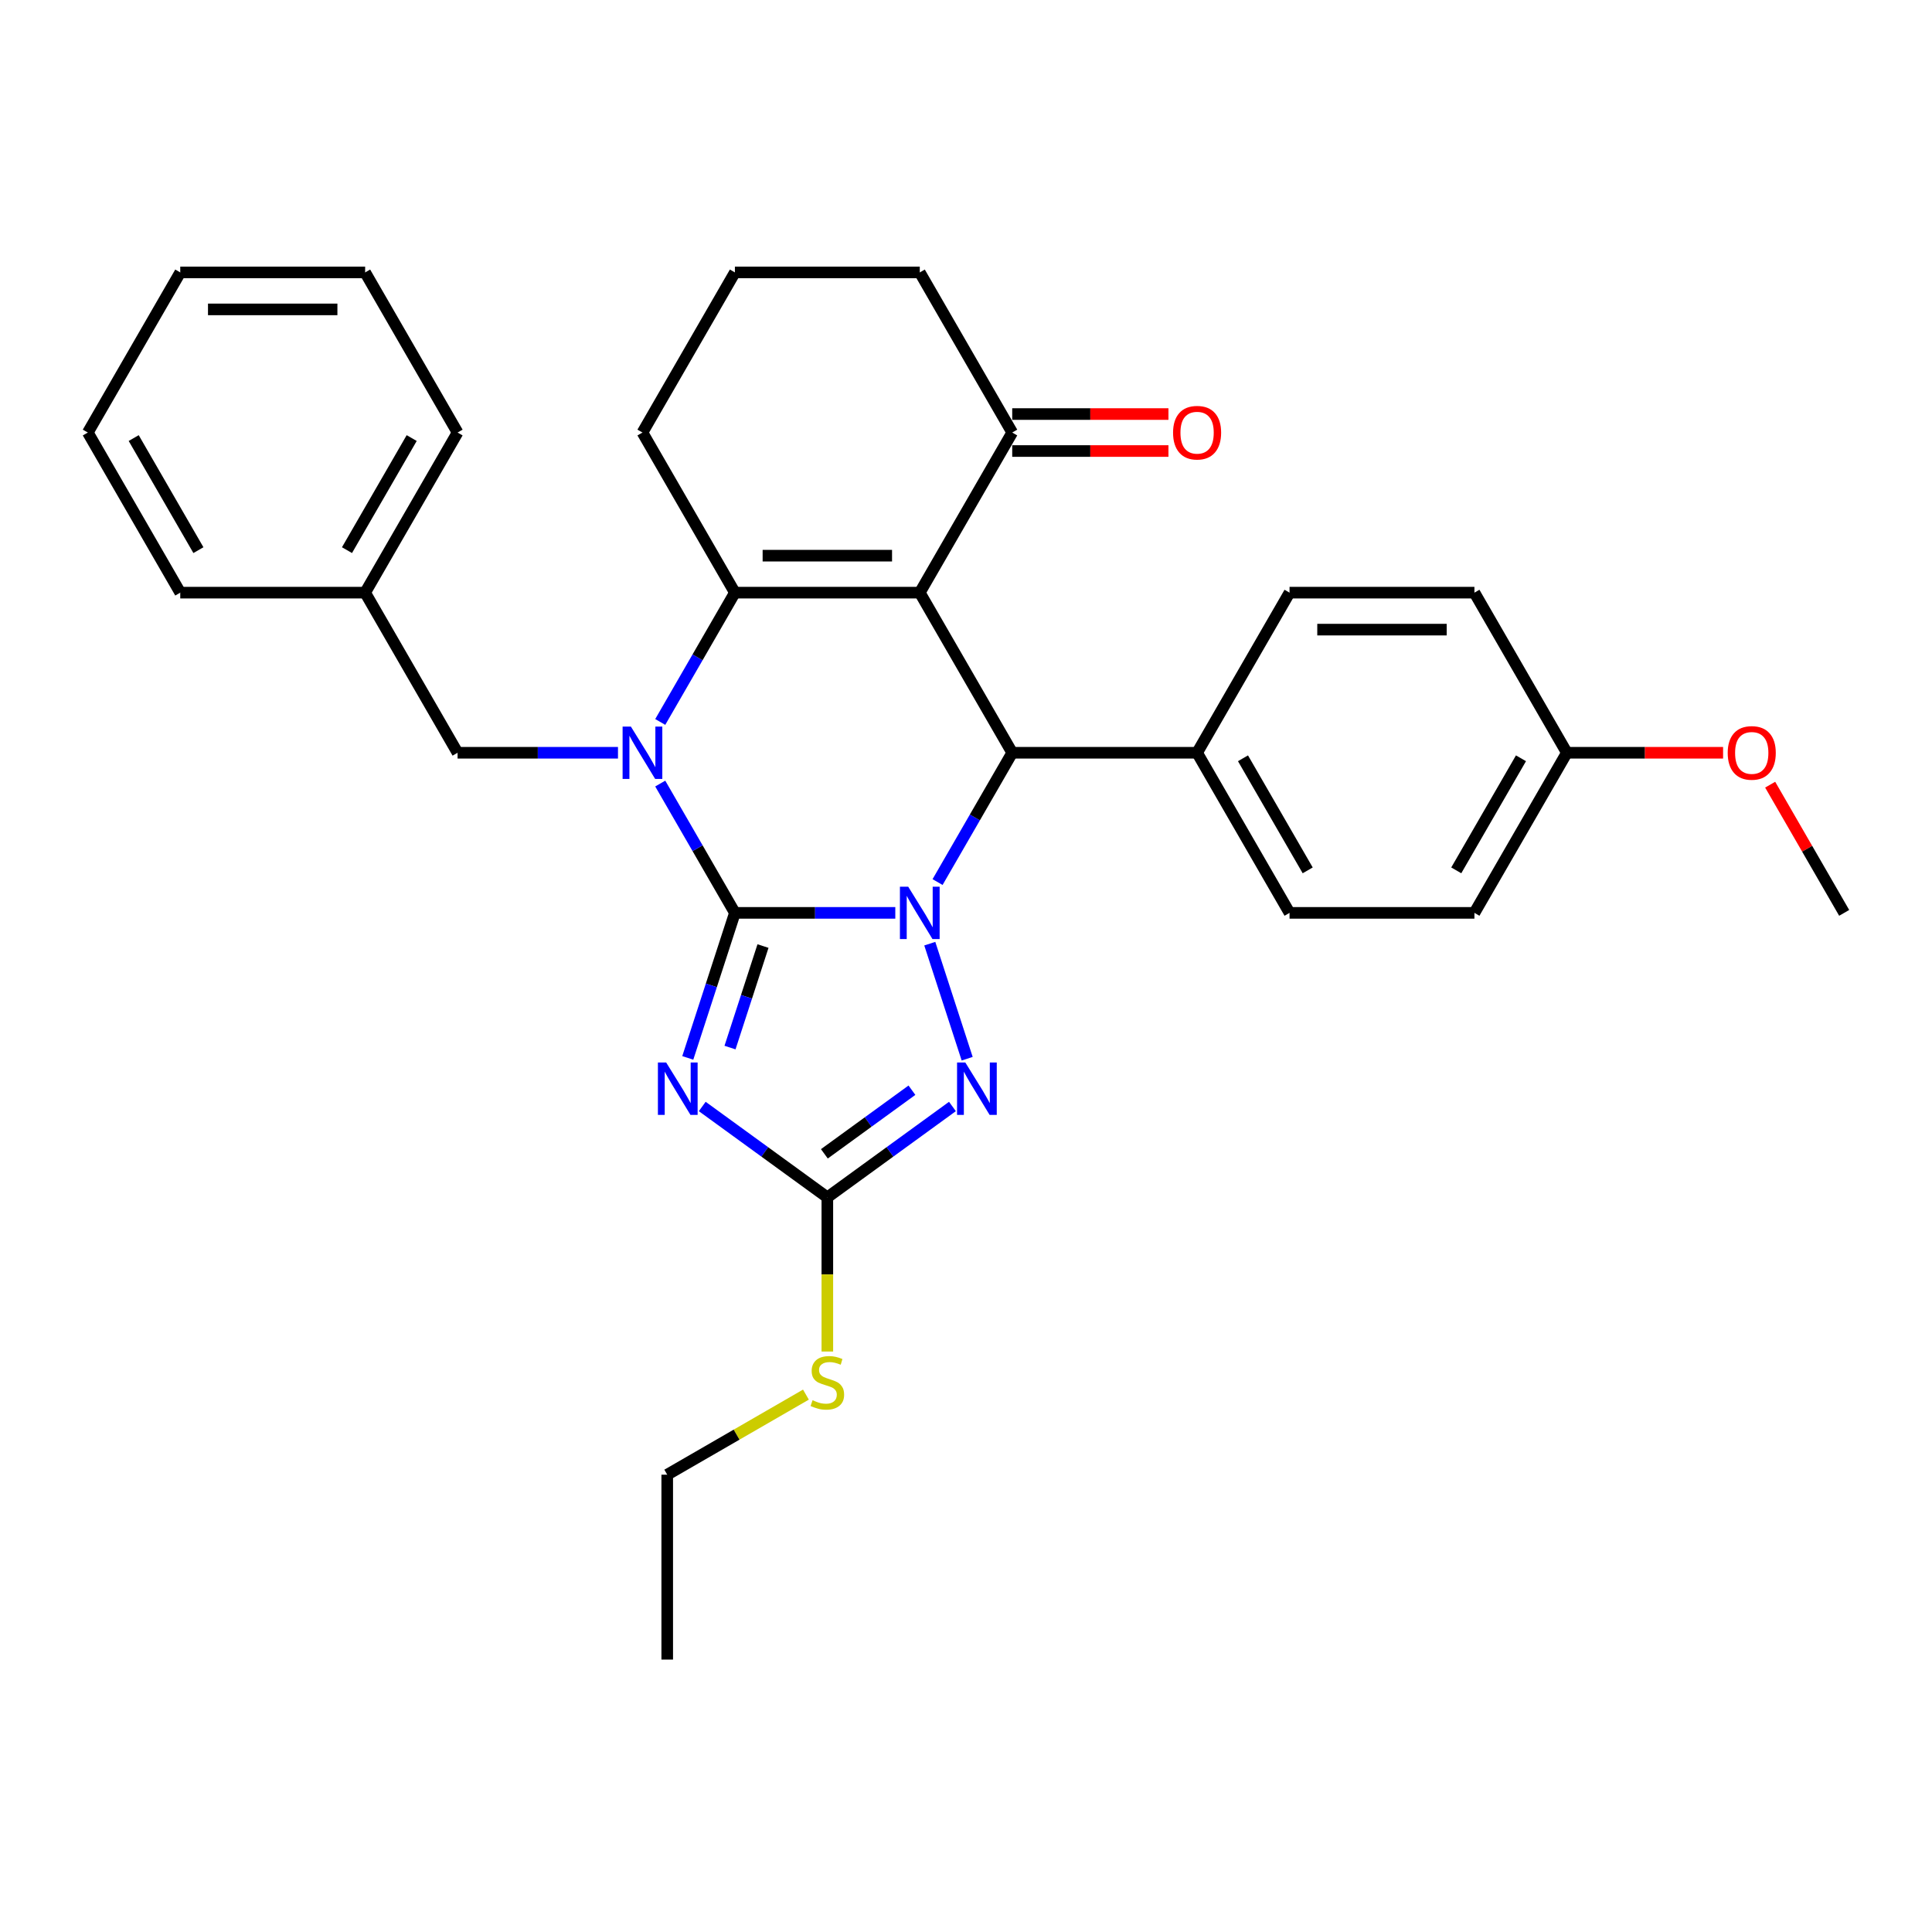 <?xml version='1.0' encoding='iso-8859-1'?>
<svg version='1.1' baseProfile='full'
              xmlns='http://www.w3.org/2000/svg'
                      xmlns:rdkit='http://www.rdkit.org/xml'
                      xmlns:xlink='http://www.w3.org/1999/xlink'
                  xml:space='preserve'
width='1000px' height='1000px' viewBox='0 0 1000 1000'>
<!-- END OF HEADER -->
<rect style='opacity:1.0;fill:#FFFFFF;stroke:none' width='1000' height='1000' x='0' y='0'> </rect>
<path class='bond-0' d='M 380.383,472.5 L 421.895,472.5' style='fill:none;fill-rule:evenodd;stroke:#000000;stroke-width:6px;stroke-linecap:butt;stroke-linejoin:miter;stroke-opacity:1' />
<path class='bond-0' d='M 421.895,472.5 L 463.407,472.5' style='fill:none;fill-rule:evenodd;stroke:#0000FF;stroke-width:6px;stroke-linecap:butt;stroke-linejoin:miter;stroke-opacity:1' />
<path class='bond-2' d='M 380.383,472.5 L 361.062,439.035' style='fill:none;fill-rule:evenodd;stroke:#000000;stroke-width:6px;stroke-linecap:butt;stroke-linejoin:miter;stroke-opacity:1' />
<path class='bond-2' d='M 361.062,439.035 L 341.74,405.57' style='fill:none;fill-rule:evenodd;stroke:#0000FF;stroke-width:6px;stroke-linecap:butt;stroke-linejoin:miter;stroke-opacity:1' />
<path class='bond-3' d='M 380.383,472.5 L 368.187,510.034' style='fill:none;fill-rule:evenodd;stroke:#000000;stroke-width:6px;stroke-linecap:butt;stroke-linejoin:miter;stroke-opacity:1' />
<path class='bond-3' d='M 368.187,510.034 L 355.992,547.568' style='fill:none;fill-rule:evenodd;stroke:#0000FF;stroke-width:6px;stroke-linecap:butt;stroke-linejoin:miter;stroke-opacity:1' />
<path class='bond-3' d='M 394.926,489.675 L 386.389,515.948' style='fill:none;fill-rule:evenodd;stroke:#000000;stroke-width:6px;stroke-linecap:butt;stroke-linejoin:miter;stroke-opacity:1' />
<path class='bond-3' d='M 386.389,515.948 L 377.853,542.222' style='fill:none;fill-rule:evenodd;stroke:#0000FF;stroke-width:6px;stroke-linecap:butt;stroke-linejoin:miter;stroke-opacity:1' />
<path class='bond-5' d='M 485.281,456.558 L 504.602,423.093' style='fill:none;fill-rule:evenodd;stroke:#0000FF;stroke-width:6px;stroke-linecap:butt;stroke-linejoin:miter;stroke-opacity:1' />
<path class='bond-5' d='M 504.602,423.093 L 523.923,389.627' style='fill:none;fill-rule:evenodd;stroke:#000000;stroke-width:6px;stroke-linecap:butt;stroke-linejoin:miter;stroke-opacity:1' />
<path class='bond-6' d='M 481.257,488.443 L 500.604,547.987' style='fill:none;fill-rule:evenodd;stroke:#0000FF;stroke-width:6px;stroke-linecap:butt;stroke-linejoin:miter;stroke-opacity:1' />
<path class='bond-1' d='M 476.077,306.754 L 380.383,306.754' style='fill:none;fill-rule:evenodd;stroke:#000000;stroke-width:6px;stroke-linecap:butt;stroke-linejoin:miter;stroke-opacity:1' />
<path class='bond-1' d='M 461.722,287.615 L 394.737,287.615' style='fill:none;fill-rule:evenodd;stroke:#000000;stroke-width:6px;stroke-linecap:butt;stroke-linejoin:miter;stroke-opacity:1' />
<path class='bond-8' d='M 476.077,306.754 L 523.923,223.881' style='fill:none;fill-rule:evenodd;stroke:#000000;stroke-width:6px;stroke-linecap:butt;stroke-linejoin:miter;stroke-opacity:1' />
<path class='bond-32' d='M 476.077,306.754 L 523.923,389.627' style='fill:none;fill-rule:evenodd;stroke:#000000;stroke-width:6px;stroke-linecap:butt;stroke-linejoin:miter;stroke-opacity:1' />
<path class='bond-4' d='M 341.74,373.685 L 361.062,340.219' style='fill:none;fill-rule:evenodd;stroke:#0000FF;stroke-width:6px;stroke-linecap:butt;stroke-linejoin:miter;stroke-opacity:1' />
<path class='bond-4' d='M 361.062,340.219 L 380.383,306.754' style='fill:none;fill-rule:evenodd;stroke:#000000;stroke-width:6px;stroke-linecap:butt;stroke-linejoin:miter;stroke-opacity:1' />
<path class='bond-9' d='M 319.866,389.627 L 278.354,389.627' style='fill:none;fill-rule:evenodd;stroke:#0000FF;stroke-width:6px;stroke-linecap:butt;stroke-linejoin:miter;stroke-opacity:1' />
<path class='bond-9' d='M 278.354,389.627 L 236.842,389.627' style='fill:none;fill-rule:evenodd;stroke:#000000;stroke-width:6px;stroke-linecap:butt;stroke-linejoin:miter;stroke-opacity:1' />
<path class='bond-7' d='M 363.482,572.716 L 395.856,596.237' style='fill:none;fill-rule:evenodd;stroke:#0000FF;stroke-width:6px;stroke-linecap:butt;stroke-linejoin:miter;stroke-opacity:1' />
<path class='bond-7' d='M 395.856,596.237 L 428.23,619.758' style='fill:none;fill-rule:evenodd;stroke:#000000;stroke-width:6px;stroke-linecap:butt;stroke-linejoin:miter;stroke-opacity:1' />
<path class='bond-15' d='M 380.383,306.754 L 332.536,223.881' style='fill:none;fill-rule:evenodd;stroke:#000000;stroke-width:6px;stroke-linecap:butt;stroke-linejoin:miter;stroke-opacity:1' />
<path class='bond-10' d='M 523.923,389.627 L 619.617,389.627' style='fill:none;fill-rule:evenodd;stroke:#000000;stroke-width:6px;stroke-linecap:butt;stroke-linejoin:miter;stroke-opacity:1' />
<path class='bond-31' d='M 492.978,572.716 L 460.604,596.237' style='fill:none;fill-rule:evenodd;stroke:#0000FF;stroke-width:6px;stroke-linecap:butt;stroke-linejoin:miter;stroke-opacity:1' />
<path class='bond-31' d='M 460.604,596.237 L 428.23,619.758' style='fill:none;fill-rule:evenodd;stroke:#000000;stroke-width:6px;stroke-linecap:butt;stroke-linejoin:miter;stroke-opacity:1' />
<path class='bond-31' d='M 472.016,564.289 L 449.354,580.753' style='fill:none;fill-rule:evenodd;stroke:#0000FF;stroke-width:6px;stroke-linecap:butt;stroke-linejoin:miter;stroke-opacity:1' />
<path class='bond-31' d='M 449.354,580.753 L 426.692,597.218' style='fill:none;fill-rule:evenodd;stroke:#000000;stroke-width:6px;stroke-linecap:butt;stroke-linejoin:miter;stroke-opacity:1' />
<path class='bond-11' d='M 428.23,619.758 L 428.23,659.653' style='fill:none;fill-rule:evenodd;stroke:#000000;stroke-width:6px;stroke-linecap:butt;stroke-linejoin:miter;stroke-opacity:1' />
<path class='bond-11' d='M 428.23,659.653 L 428.23,699.548' style='fill:none;fill-rule:evenodd;stroke:#CCCC00;stroke-width:6px;stroke-linecap:butt;stroke-linejoin:miter;stroke-opacity:1' />
<path class='bond-12' d='M 523.923,233.45 L 564.354,233.45' style='fill:none;fill-rule:evenodd;stroke:#000000;stroke-width:6px;stroke-linecap:butt;stroke-linejoin:miter;stroke-opacity:1' />
<path class='bond-12' d='M 564.354,233.45 L 604.785,233.45' style='fill:none;fill-rule:evenodd;stroke:#FF0000;stroke-width:6px;stroke-linecap:butt;stroke-linejoin:miter;stroke-opacity:1' />
<path class='bond-12' d='M 523.923,214.311 L 564.354,214.311' style='fill:none;fill-rule:evenodd;stroke:#000000;stroke-width:6px;stroke-linecap:butt;stroke-linejoin:miter;stroke-opacity:1' />
<path class='bond-12' d='M 564.354,214.311 L 604.785,214.311' style='fill:none;fill-rule:evenodd;stroke:#FF0000;stroke-width:6px;stroke-linecap:butt;stroke-linejoin:miter;stroke-opacity:1' />
<path class='bond-33' d='M 523.923,223.881 L 476.077,141.007' style='fill:none;fill-rule:evenodd;stroke:#000000;stroke-width:6px;stroke-linecap:butt;stroke-linejoin:miter;stroke-opacity:1' />
<path class='bond-17' d='M 236.842,389.627 L 188.995,306.754' style='fill:none;fill-rule:evenodd;stroke:#000000;stroke-width:6px;stroke-linecap:butt;stroke-linejoin:miter;stroke-opacity:1' />
<path class='bond-13' d='M 619.617,389.627 L 667.464,472.5' style='fill:none;fill-rule:evenodd;stroke:#000000;stroke-width:6px;stroke-linecap:butt;stroke-linejoin:miter;stroke-opacity:1' />
<path class='bond-13' d='M 643.369,392.489 L 676.862,450.5' style='fill:none;fill-rule:evenodd;stroke:#000000;stroke-width:6px;stroke-linecap:butt;stroke-linejoin:miter;stroke-opacity:1' />
<path class='bond-14' d='M 619.617,389.627 L 667.464,306.754' style='fill:none;fill-rule:evenodd;stroke:#000000;stroke-width:6px;stroke-linecap:butt;stroke-linejoin:miter;stroke-opacity:1' />
<path class='bond-23' d='M 417.148,721.85 L 381.252,742.574' style='fill:none;fill-rule:evenodd;stroke:#CCCC00;stroke-width:6px;stroke-linecap:butt;stroke-linejoin:miter;stroke-opacity:1' />
<path class='bond-23' d='M 381.252,742.574 L 345.356,763.299' style='fill:none;fill-rule:evenodd;stroke:#000000;stroke-width:6px;stroke-linecap:butt;stroke-linejoin:miter;stroke-opacity:1' />
<path class='bond-18' d='M 667.464,472.5 L 763.158,472.5' style='fill:none;fill-rule:evenodd;stroke:#000000;stroke-width:6px;stroke-linecap:butt;stroke-linejoin:miter;stroke-opacity:1' />
<path class='bond-19' d='M 667.464,306.754 L 763.158,306.754' style='fill:none;fill-rule:evenodd;stroke:#000000;stroke-width:6px;stroke-linecap:butt;stroke-linejoin:miter;stroke-opacity:1' />
<path class='bond-19' d='M 681.818,325.893 L 748.804,325.893' style='fill:none;fill-rule:evenodd;stroke:#000000;stroke-width:6px;stroke-linecap:butt;stroke-linejoin:miter;stroke-opacity:1' />
<path class='bond-22' d='M 332.536,223.881 L 380.383,141.007' style='fill:none;fill-rule:evenodd;stroke:#000000;stroke-width:6px;stroke-linecap:butt;stroke-linejoin:miter;stroke-opacity:1' />
<path class='bond-16' d='M 811.005,389.627 L 763.158,306.754' style='fill:none;fill-rule:evenodd;stroke:#000000;stroke-width:6px;stroke-linecap:butt;stroke-linejoin:miter;stroke-opacity:1' />
<path class='bond-20' d='M 811.005,389.627 L 851.435,389.627' style='fill:none;fill-rule:evenodd;stroke:#000000;stroke-width:6px;stroke-linecap:butt;stroke-linejoin:miter;stroke-opacity:1' />
<path class='bond-20' d='M 851.435,389.627 L 891.866,389.627' style='fill:none;fill-rule:evenodd;stroke:#FF0000;stroke-width:6px;stroke-linecap:butt;stroke-linejoin:miter;stroke-opacity:1' />
<path class='bond-34' d='M 811.005,389.627 L 763.158,472.5' style='fill:none;fill-rule:evenodd;stroke:#000000;stroke-width:6px;stroke-linecap:butt;stroke-linejoin:miter;stroke-opacity:1' />
<path class='bond-34' d='M 787.253,392.489 L 753.76,450.5' style='fill:none;fill-rule:evenodd;stroke:#000000;stroke-width:6px;stroke-linecap:butt;stroke-linejoin:miter;stroke-opacity:1' />
<path class='bond-24' d='M 188.995,306.754 L 236.842,223.881' style='fill:none;fill-rule:evenodd;stroke:#000000;stroke-width:6px;stroke-linecap:butt;stroke-linejoin:miter;stroke-opacity:1' />
<path class='bond-24' d='M 179.598,284.754 L 213.09,226.742' style='fill:none;fill-rule:evenodd;stroke:#000000;stroke-width:6px;stroke-linecap:butt;stroke-linejoin:miter;stroke-opacity:1' />
<path class='bond-25' d='M 188.995,306.754 L 93.301,306.754' style='fill:none;fill-rule:evenodd;stroke:#000000;stroke-width:6px;stroke-linecap:butt;stroke-linejoin:miter;stroke-opacity:1' />
<path class='bond-26' d='M 916.235,406.144 L 935.39,439.322' style='fill:none;fill-rule:evenodd;stroke:#FF0000;stroke-width:6px;stroke-linecap:butt;stroke-linejoin:miter;stroke-opacity:1' />
<path class='bond-26' d='M 935.39,439.322 L 954.545,472.5' style='fill:none;fill-rule:evenodd;stroke:#000000;stroke-width:6px;stroke-linecap:butt;stroke-linejoin:miter;stroke-opacity:1' />
<path class='bond-21' d='M 476.077,141.007 L 380.383,141.007' style='fill:none;fill-rule:evenodd;stroke:#000000;stroke-width:6px;stroke-linecap:butt;stroke-linejoin:miter;stroke-opacity:1' />
<path class='bond-27' d='M 345.356,763.299 L 345.356,858.993' style='fill:none;fill-rule:evenodd;stroke:#000000;stroke-width:6px;stroke-linecap:butt;stroke-linejoin:miter;stroke-opacity:1' />
<path class='bond-28' d='M 236.842,223.881 L 188.995,141.007' style='fill:none;fill-rule:evenodd;stroke:#000000;stroke-width:6px;stroke-linecap:butt;stroke-linejoin:miter;stroke-opacity:1' />
<path class='bond-29' d='M 93.301,306.754 L 45.455,223.881' style='fill:none;fill-rule:evenodd;stroke:#000000;stroke-width:6px;stroke-linecap:butt;stroke-linejoin:miter;stroke-opacity:1' />
<path class='bond-29' d='M 102.699,284.754 L 69.206,226.742' style='fill:none;fill-rule:evenodd;stroke:#000000;stroke-width:6px;stroke-linecap:butt;stroke-linejoin:miter;stroke-opacity:1' />
<path class='bond-35' d='M 188.995,141.007 L 93.301,141.007' style='fill:none;fill-rule:evenodd;stroke:#000000;stroke-width:6px;stroke-linecap:butt;stroke-linejoin:miter;stroke-opacity:1' />
<path class='bond-35' d='M 174.641,160.146 L 107.656,160.146' style='fill:none;fill-rule:evenodd;stroke:#000000;stroke-width:6px;stroke-linecap:butt;stroke-linejoin:miter;stroke-opacity:1' />
<path class='bond-30' d='M 45.455,223.881 L 93.301,141.007' style='fill:none;fill-rule:evenodd;stroke:#000000;stroke-width:6px;stroke-linecap:butt;stroke-linejoin:miter;stroke-opacity:1' />
<path  class='atom-1' d='M 470.086 458.95
L 478.967 473.304
Q 479.847 474.721, 481.263 477.285
Q 482.679 479.85, 482.756 480.003
L 482.756 458.95
L 486.354 458.95
L 486.354 486.051
L 482.641 486.051
L 473.11 470.357
Q 472 468.52, 470.813 466.414
Q 469.665 464.309, 469.321 463.658
L 469.321 486.051
L 465.799 486.051
L 465.799 458.95
L 470.086 458.95
' fill='#0000FF'/>
<path  class='atom-3' d='M 326.545 376.077
L 335.426 390.431
Q 336.306 391.847, 337.722 394.412
Q 339.139 396.977, 339.215 397.13
L 339.215 376.077
L 342.813 376.077
L 342.813 403.177
L 339.1 403.177
L 329.569 387.484
Q 328.459 385.646, 327.273 383.541
Q 326.124 381.436, 325.78 380.785
L 325.78 403.177
L 322.258 403.177
L 322.258 376.077
L 326.545 376.077
' fill='#0000FF'/>
<path  class='atom-4' d='M 344.821 549.96
L 353.702 564.314
Q 354.582 565.731, 355.998 568.295
Q 357.415 570.86, 357.491 571.013
L 357.491 549.96
L 361.089 549.96
L 361.089 577.061
L 357.376 577.061
L 347.845 561.367
Q 346.735 559.53, 345.549 557.425
Q 344.4 555.319, 344.056 554.669
L 344.056 577.061
L 340.534 577.061
L 340.534 549.96
L 344.821 549.96
' fill='#0000FF'/>
<path  class='atom-7' d='M 499.657 549.96
L 508.538 564.314
Q 509.418 565.731, 510.834 568.295
Q 512.25 570.86, 512.327 571.013
L 512.327 549.96
L 515.925 549.96
L 515.925 577.061
L 512.212 577.061
L 502.681 561.367
Q 501.571 559.53, 500.384 557.425
Q 499.236 555.319, 498.892 554.669
L 498.892 577.061
L 495.37 577.061
L 495.37 549.96
L 499.657 549.96
' fill='#0000FF'/>
<path  class='atom-12' d='M 420.574 724.753
Q 420.88 724.868, 422.144 725.404
Q 423.407 725.94, 424.785 726.284
Q 426.201 726.591, 427.579 726.591
Q 430.144 726.591, 431.636 725.366
Q 433.129 724.103, 433.129 721.921
Q 433.129 720.428, 432.364 719.509
Q 431.636 718.591, 430.488 718.093
Q 429.34 717.595, 427.426 717.021
Q 425.014 716.294, 423.56 715.605
Q 422.144 714.916, 421.11 713.461
Q 420.115 712.007, 420.115 709.557
Q 420.115 706.15, 422.411 704.045
Q 424.746 701.94, 429.34 701.94
Q 432.478 701.94, 436.038 703.433
L 435.158 706.38
Q 431.904 705.04, 429.455 705.04
Q 426.813 705.04, 425.359 706.15
Q 423.904 707.222, 423.943 709.098
Q 423.943 710.552, 424.67 711.433
Q 425.435 712.313, 426.507 712.811
Q 427.617 713.308, 429.455 713.882
Q 431.904 714.648, 433.359 715.414
Q 434.813 716.179, 435.847 717.748
Q 436.919 719.28, 436.919 721.921
Q 436.919 725.672, 434.392 727.701
Q 431.904 729.691, 427.732 729.691
Q 425.321 729.691, 423.483 729.155
Q 421.684 728.658, 419.541 727.777
L 420.574 724.753
' fill='#CCCC00'/>
<path  class='atom-13' d='M 607.177 223.957
Q 607.177 217.45, 610.392 213.814
Q 613.608 210.177, 619.617 210.177
Q 625.627 210.177, 628.842 213.814
Q 632.057 217.45, 632.057 223.957
Q 632.057 230.541, 628.804 234.292
Q 625.55 238.005, 619.617 238.005
Q 613.646 238.005, 610.392 234.292
Q 607.177 230.579, 607.177 223.957
M 619.617 234.943
Q 623.751 234.943, 625.971 232.187
Q 628.23 229.393, 628.23 223.957
Q 628.23 218.637, 625.971 215.957
Q 623.751 213.24, 619.617 213.24
Q 615.483 213.24, 613.225 215.919
Q 611.005 218.598, 611.005 223.957
Q 611.005 229.431, 613.225 232.187
Q 615.483 234.943, 619.617 234.943
' fill='#FF0000'/>
<path  class='atom-21' d='M 894.258 389.704
Q 894.258 383.197, 897.474 379.56
Q 900.689 375.924, 906.699 375.924
Q 912.708 375.924, 915.923 379.56
Q 919.139 383.197, 919.139 389.704
Q 919.139 396.288, 915.885 400.039
Q 912.632 403.752, 906.699 403.752
Q 900.727 403.752, 897.474 400.039
Q 894.258 396.326, 894.258 389.704
M 906.699 400.689
Q 910.833 400.689, 913.053 397.933
Q 915.311 395.139, 915.311 389.704
Q 915.311 384.383, 913.053 381.704
Q 910.833 378.986, 906.699 378.986
Q 902.565 378.986, 900.306 381.666
Q 898.086 384.345, 898.086 389.704
Q 898.086 395.177, 900.306 397.933
Q 902.565 400.689, 906.699 400.689
' fill='#FF0000'/>
</svg>
